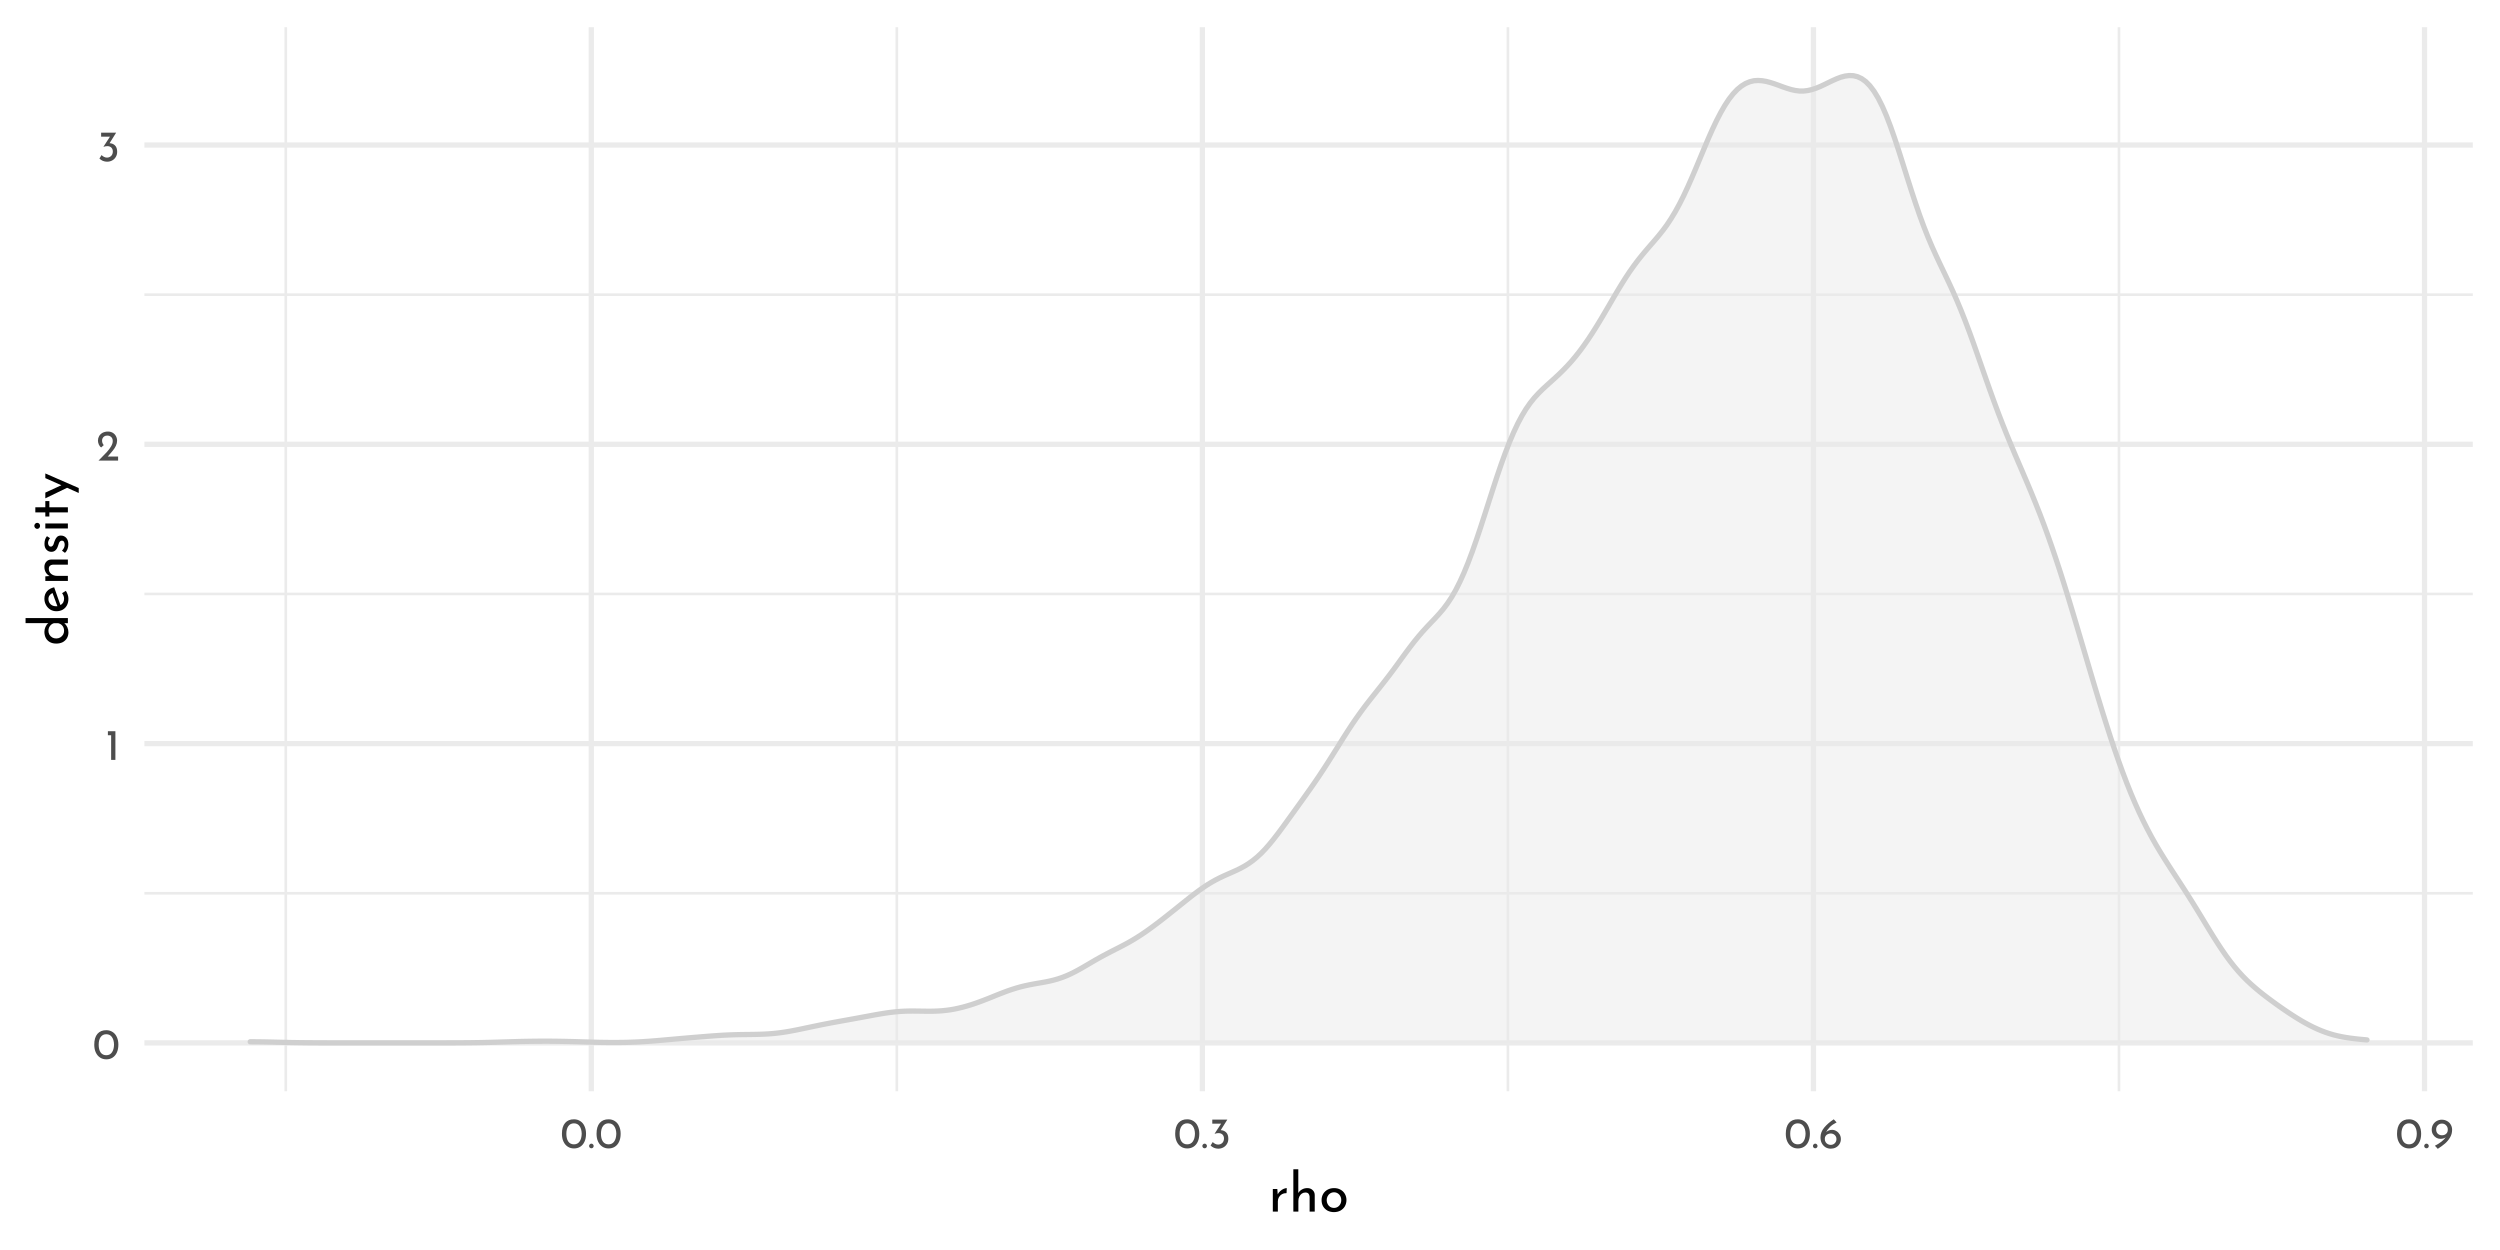 <?xml version="1.0" encoding="UTF-8"?>
<svg xmlns="http://www.w3.org/2000/svg" xmlns:xlink="http://www.w3.org/1999/xlink" width="504pt" height="252pt" viewBox="0 0 504 252" version="1.1">
<defs>
<g>
<symbol overflow="visible" id="glyph0-0">
<path style="stroke:none;" d=""/>
</symbol>
<symbol overflow="visible" id="glyph0-1">
<path style="stroke:none;" d="M 2.75 0.031 C 2.27 0.031 1.848 -0.086 1.484 -0.328 C 1.117 -0.566 0.832 -0.906 0.625 -1.344 C 0.414 -1.789 0.312 -2.316 0.312 -2.922 C 0.312 -3.879 0.523 -4.609 0.953 -5.109 C 1.391 -5.609 1.988 -5.852 2.75 -5.844 C 3.219 -5.844 3.633 -5.723 4 -5.484 C 4.375 -5.254 4.66 -4.914 4.859 -4.469 C 5.066 -4.031 5.172 -3.516 5.172 -2.922 C 5.172 -2.305 5.066 -1.773 4.859 -1.328 C 4.66 -0.891 4.375 -0.551 4 -0.312 C 3.633 -0.082 3.219 0.031 2.75 0.031 Z M 2.734 -0.797 C 3.234 -0.797 3.613 -0.988 3.875 -1.375 C 4.145 -1.758 4.285 -2.281 4.297 -2.938 C 4.285 -3.57 4.145 -4.078 3.875 -4.453 C 3.613 -4.836 3.234 -5.031 2.734 -5.031 C 2.242 -5.031 1.863 -4.836 1.594 -4.453 C 1.332 -4.078 1.203 -3.566 1.203 -2.922 C 1.203 -2.266 1.332 -1.742 1.594 -1.359 C 1.863 -0.984 2.242 -0.797 2.734 -0.797 Z M 2.734 -0.797 "/>
</symbol>
<symbol overflow="visible" id="glyph0-2">
<path style="stroke:none;" d="M 1.984 -5.781 L 1.984 0 L 1.125 0 L 1.125 -4.969 L 0.469 -4.969 L 0.469 -5.781 Z M 1.984 -5.781 "/>
</symbol>
<symbol overflow="visible" id="glyph0-3">
<path style="stroke:none;" d="M 4.422 -0.828 L 4.422 0 L 0.469 0 L 0.766 -0.297 C 1.359 -0.891 1.82 -1.367 2.156 -1.734 C 2.5 -2.109 2.781 -2.484 3 -2.859 C 3.227 -3.242 3.344 -3.602 3.344 -3.938 C 3.344 -4.301 3.234 -4.578 3.016 -4.766 C 2.805 -4.953 2.551 -5.047 2.25 -5.047 C 2.008 -5.047 1.805 -4.992 1.641 -4.891 C 1.484 -4.785 1.367 -4.656 1.297 -4.5 C 1.223 -4.352 1.188 -4.207 1.188 -4.062 C 1.188 -3.688 1.301 -3.375 1.531 -3.125 L 1.016 -2.656 C 0.816 -2.77 0.656 -2.969 0.531 -3.25 C 0.414 -3.531 0.359 -3.789 0.359 -4.031 C 0.359 -4.352 0.438 -4.656 0.594 -4.938 C 0.758 -5.219 0.992 -5.441 1.297 -5.609 C 1.609 -5.773 1.973 -5.859 2.391 -5.859 C 2.742 -5.859 3.062 -5.773 3.344 -5.609 C 3.625 -5.441 3.836 -5.219 3.984 -4.938 C 4.141 -4.656 4.219 -4.348 4.219 -4.016 C 4.219 -3.68 4.141 -3.344 3.984 -3 C 3.828 -2.664 3.629 -2.352 3.391 -2.062 C 3.16 -1.77 2.852 -1.406 2.469 -0.969 L 2.344 -0.828 Z M 4.422 -0.828 "/>
</symbol>
<symbol overflow="visible" id="glyph0-4">
<path style="stroke:none;" d="M 2.516 -3.656 C 2.961 -3.633 3.328 -3.484 3.609 -3.203 C 3.898 -2.922 4.047 -2.492 4.047 -1.922 C 4.047 -1.523 3.953 -1.176 3.766 -0.875 C 3.586 -0.57 3.344 -0.336 3.031 -0.172 C 2.719 -0.004 2.375 0.078 2 0.078 C 1.719 0.078 1.438 0.02 1.156 -0.094 C 0.875 -0.219 0.645 -0.375 0.469 -0.562 L 0.906 -1.266 C 1.02 -1.129 1.176 -1.008 1.375 -0.906 C 1.57 -0.801 1.773 -0.75 1.984 -0.75 C 2.316 -0.75 2.598 -0.859 2.828 -1.078 C 3.055 -1.305 3.172 -1.609 3.172 -1.984 C 3.172 -2.305 3.07 -2.566 2.875 -2.766 C 2.676 -2.961 2.406 -3.062 2.062 -3.062 C 1.812 -3.062 1.562 -3.016 1.312 -2.922 L 1.297 -2.969 L 2.594 -4.969 L 0.812 -4.969 L 0.812 -5.781 L 3.844 -5.781 Z M 2.516 -3.656 "/>
</symbol>
<symbol overflow="visible" id="glyph0-5">
<path style="stroke:none;" d="M 0.297 -0.469 C 0.297 -0.594 0.344 -0.703 0.438 -0.797 C 0.531 -0.891 0.641 -0.938 0.766 -0.938 C 0.879 -0.938 0.984 -0.891 1.078 -0.797 C 1.172 -0.703 1.219 -0.594 1.219 -0.469 C 1.219 -0.332 1.172 -0.219 1.078 -0.125 C 0.984 -0.039 0.879 0 0.766 0 C 0.641 0 0.531 -0.039 0.438 -0.125 C 0.344 -0.219 0.297 -0.332 0.297 -0.469 Z M 0.297 -0.469 "/>
</symbol>
<symbol overflow="visible" id="glyph0-6">
<path style="stroke:none;" d="M 2.688 -3.719 C 2.988 -3.719 3.27 -3.633 3.531 -3.469 C 3.801 -3.312 4.02 -3.094 4.188 -2.812 C 4.352 -2.531 4.438 -2.211 4.438 -1.859 C 4.438 -1.484 4.344 -1.145 4.156 -0.844 C 3.969 -0.551 3.719 -0.32 3.406 -0.156 C 3.094 0 2.758 0.078 2.406 0.078 C 2.02 0.078 1.664 -0.016 1.344 -0.203 C 1.031 -0.398 0.781 -0.672 0.594 -1.016 C 0.414 -1.359 0.328 -1.758 0.328 -2.219 C 0.328 -2.914 0.578 -3.566 1.078 -4.172 C 1.578 -4.773 2.219 -5.332 3 -5.844 L 3.578 -5.219 C 3.047 -4.957 2.602 -4.656 2.25 -4.312 C 1.906 -3.969 1.648 -3.613 1.484 -3.25 C 1.785 -3.562 2.188 -3.719 2.688 -3.719 Z M 2.375 -0.688 C 2.707 -0.688 2.984 -0.797 3.203 -1.016 C 3.43 -1.234 3.547 -1.516 3.547 -1.859 C 3.547 -2.191 3.43 -2.461 3.203 -2.672 C 2.984 -2.879 2.707 -2.984 2.375 -2.984 C 2.164 -2.984 1.969 -2.938 1.781 -2.844 C 1.602 -2.758 1.461 -2.641 1.359 -2.484 C 1.254 -2.328 1.203 -2.16 1.203 -1.984 L 1.203 -1.828 C 1.203 -1.617 1.254 -1.426 1.359 -1.25 C 1.461 -1.082 1.602 -0.945 1.781 -0.844 C 1.969 -0.738 2.164 -0.688 2.375 -0.688 Z M 2.375 -0.688 "/>
</symbol>
<symbol overflow="visible" id="glyph0-7">
<path style="stroke:none;" d="M 2.359 -5.766 C 2.742 -5.766 3.094 -5.676 3.406 -5.5 C 3.727 -5.332 3.977 -5.094 4.156 -4.781 C 4.344 -4.469 4.438 -4.117 4.438 -3.734 C 4.438 -3.16 4.297 -2.641 4.016 -2.172 C 3.742 -1.711 3.41 -1.312 3.016 -0.969 C 2.617 -0.625 2.129 -0.266 1.547 0.109 L 0.969 -0.516 C 1.477 -0.773 1.922 -1.051 2.297 -1.344 C 2.68 -1.645 2.969 -1.941 3.156 -2.234 C 2.883 -2.016 2.523 -1.906 2.078 -1.906 C 1.773 -1.906 1.488 -1.984 1.219 -2.141 C 0.957 -2.305 0.742 -2.523 0.578 -2.797 C 0.41 -3.078 0.328 -3.391 0.328 -3.734 C 0.328 -4.141 0.422 -4.492 0.609 -4.797 C 0.797 -5.109 1.047 -5.348 1.359 -5.516 C 1.672 -5.68 2.004 -5.766 2.359 -5.766 Z M 1.219 -3.797 C 1.219 -3.441 1.328 -3.156 1.547 -2.938 C 1.773 -2.727 2.055 -2.625 2.391 -2.625 C 2.734 -2.625 3.016 -2.723 3.234 -2.922 C 3.453 -3.129 3.562 -3.383 3.562 -3.688 L 3.562 -3.859 C 3.551 -4.172 3.43 -4.438 3.203 -4.656 C 2.984 -4.875 2.711 -4.984 2.391 -4.984 C 2.055 -4.984 1.773 -4.867 1.547 -4.641 C 1.328 -4.422 1.219 -4.141 1.219 -3.797 Z M 1.219 -3.797 "/>
</symbol>
<symbol overflow="visible" id="glyph1-0">
<path style="stroke:none;" d=""/>
</symbol>
<symbol overflow="visible" id="glyph1-1">
<path style="stroke:none;" d="M 1.875 -3.469 C 2 -3.719 2.164 -3.938 2.375 -4.125 C 2.594 -4.32 2.82 -4.473 3.062 -4.578 C 3.312 -4.68 3.523 -4.734 3.703 -4.734 L 3.656 -3.719 C 3.332 -3.727 3.035 -3.66 2.766 -3.516 C 2.492 -3.367 2.281 -3.164 2.125 -2.906 C 1.977 -2.645 1.906 -2.367 1.906 -2.078 L 1.906 0 L 0.891 0 L 0.891 -4.547 L 1.797 -4.547 Z M 1.875 -3.469 "/>
</symbol>
<symbol overflow="visible" id="glyph1-2">
<path style="stroke:none;" d="M 3.719 -4.734 C 4.145 -4.734 4.492 -4.602 4.766 -4.344 C 5.047 -4.094 5.191 -3.766 5.203 -3.359 L 5.203 0 L 4.172 0 L 4.172 -3.016 C 4.148 -3.273 4.07 -3.477 3.938 -3.625 C 3.801 -3.77 3.594 -3.844 3.312 -3.844 C 3.051 -3.844 2.812 -3.77 2.594 -3.625 C 2.383 -3.477 2.219 -3.273 2.094 -3.016 C 1.969 -2.754 1.906 -2.461 1.906 -2.141 L 1.906 0 L 0.891 0 L 0.891 -8.531 L 1.891 -8.531 L 1.891 -3.734 C 2.055 -4.035 2.301 -4.273 2.625 -4.453 C 2.945 -4.641 3.312 -4.734 3.719 -4.734 Z M 3.719 -4.734 "/>
</symbol>
<symbol overflow="visible" id="glyph1-3">
<path style="stroke:none;" d="M 0.5 -2.328 C 0.5 -2.766 0.602 -3.172 0.812 -3.547 C 1.031 -3.922 1.332 -4.211 1.719 -4.422 C 2.102 -4.629 2.539 -4.734 3.031 -4.734 C 3.508 -4.734 3.938 -4.629 4.312 -4.422 C 4.695 -4.211 4.992 -3.922 5.203 -3.547 C 5.41 -3.18 5.516 -2.773 5.516 -2.328 C 5.516 -1.867 5.41 -1.453 5.203 -1.078 C 4.992 -0.711 4.695 -0.422 4.312 -0.203 C 3.926 0.004 3.488 0.109 3 0.109 C 2.52 0.109 2.086 0.008 1.703 -0.188 C 1.328 -0.395 1.031 -0.68 0.812 -1.047 C 0.602 -1.41 0.5 -1.836 0.5 -2.328 Z M 1.531 -2.312 C 1.531 -2.02 1.594 -1.754 1.719 -1.516 C 1.844 -1.273 2.016 -1.082 2.234 -0.938 C 2.461 -0.801 2.711 -0.734 2.984 -0.734 C 3.41 -0.734 3.766 -0.883 4.047 -1.188 C 4.328 -1.488 4.469 -1.863 4.469 -2.312 C 4.469 -2.758 4.328 -3.133 4.047 -3.438 C 3.766 -3.738 3.41 -3.891 2.984 -3.891 C 2.711 -3.891 2.461 -3.816 2.234 -3.672 C 2.016 -3.535 1.844 -3.344 1.719 -3.094 C 1.594 -2.852 1.531 -2.594 1.531 -2.312 Z M 1.531 -2.312 "/>
</symbol>
<symbol overflow="visible" id="glyph2-0">
<path style="stroke:none;" d=""/>
</symbol>
<symbol overflow="visible" id="glyph2-1">
<path style="stroke:none;" d="M -8.531 -5.641 L 0 -5.641 L 0 -4.609 L -0.719 -4.609 C -0.457 -4.391 -0.254 -4.117 -0.109 -3.797 C 0.035 -3.484 0.109 -3.133 0.109 -2.75 C 0.109 -2.32 0.008 -1.938 -0.188 -1.594 C -0.395 -1.25 -0.68 -0.977 -1.047 -0.781 C -1.422 -0.594 -1.852 -0.5 -2.344 -0.5 C -2.832 -0.5 -3.258 -0.598 -3.625 -0.797 C -3.988 -1.004 -4.266 -1.285 -4.453 -1.641 C -4.641 -2.004 -4.734 -2.414 -4.734 -2.875 C -4.734 -3.219 -4.66 -3.547 -4.516 -3.859 C -4.379 -4.18 -4.188 -4.438 -3.938 -4.625 L -8.531 -4.625 Z M -0.766 -3.062 C -0.766 -3.457 -0.867 -3.789 -1.078 -4.062 C -1.297 -4.344 -1.586 -4.523 -1.953 -4.609 L -2.812 -4.609 C -3.133 -4.523 -3.398 -4.336 -3.609 -4.047 C -3.816 -3.766 -3.922 -3.438 -3.922 -3.062 C -3.922 -2.789 -3.852 -2.535 -3.719 -2.297 C -3.582 -2.066 -3.395 -1.879 -3.156 -1.734 C -2.926 -1.598 -2.66 -1.531 -2.359 -1.531 C -2.055 -1.531 -1.785 -1.598 -1.547 -1.734 C -1.305 -1.879 -1.113 -2.066 -0.969 -2.297 C -0.832 -2.535 -0.766 -2.789 -0.766 -3.062 Z M -0.766 -3.062 "/>
</symbol>
<symbol overflow="visible" id="glyph2-2">
<path style="stroke:none;" d="M -0.766 -3.031 C -0.766 -3.406 -0.898 -3.773 -1.172 -4.141 L -0.406 -4.609 C -0.25 -4.367 -0.125 -4.109 -0.031 -3.828 C 0.062 -3.547 0.109 -3.27 0.109 -3 C 0.109 -2.5 0.004 -2.055 -0.203 -1.672 C -0.41 -1.297 -0.695 -1.004 -1.062 -0.797 C -1.426 -0.598 -1.844 -0.5 -2.312 -0.5 C -2.758 -0.5 -3.164 -0.609 -3.531 -0.828 C -3.906 -1.055 -4.195 -1.363 -4.406 -1.75 C -4.625 -2.133 -4.734 -2.562 -4.734 -3.031 C -4.734 -3.625 -4.562 -4.117 -4.219 -4.516 C -3.875 -4.91 -3.391 -5.18 -2.766 -5.328 L -1.5 -1.734 C -1.27 -1.859 -1.086 -2.031 -0.953 -2.25 C -0.828 -2.477 -0.766 -2.738 -0.766 -3.031 Z M -3.922 -2.953 C -3.922 -2.535 -3.773 -2.188 -3.484 -1.906 C -3.191 -1.633 -2.816 -1.5 -2.359 -1.5 C -2.254 -1.5 -2.172 -1.504 -2.109 -1.516 L -3.094 -4.172 C -3.344 -4.055 -3.539 -3.898 -3.688 -3.703 C -3.844 -3.504 -3.922 -3.254 -3.922 -2.953 Z M -3.922 -2.953 "/>
</symbol>
<symbol overflow="visible" id="glyph2-3">
<path style="stroke:none;" d="M -4.734 -3.719 C -4.734 -4.145 -4.602 -4.492 -4.344 -4.766 C -4.094 -5.047 -3.766 -5.191 -3.359 -5.203 L 0 -5.203 L 0 -4.172 L -3.016 -4.172 C -3.273 -4.148 -3.477 -4.07 -3.625 -3.938 C -3.77 -3.801 -3.844 -3.594 -3.844 -3.312 C -3.844 -2.906 -3.68 -2.566 -3.359 -2.297 C -3.035 -2.035 -2.629 -1.906 -2.141 -1.906 L 0 -1.906 L 0 -0.891 L -4.547 -0.891 L -4.547 -1.812 L -3.672 -1.875 C -4.004 -2.039 -4.266 -2.285 -4.453 -2.609 C -4.641 -2.93 -4.734 -3.301 -4.734 -3.719 Z M -4.734 -3.719 "/>
</symbol>
<symbol overflow="visible" id="glyph2-4">
<path style="stroke:none;" d="M 0.094 -2.172 C 0.094 -1.836 0.035 -1.52 -0.078 -1.219 C -0.191 -0.914 -0.363 -0.664 -0.594 -0.469 L -1.188 -0.906 C -1.008 -1.094 -0.875 -1.285 -0.781 -1.484 C -0.688 -1.691 -0.641 -1.895 -0.641 -2.094 C -0.641 -2.332 -0.688 -2.531 -0.781 -2.688 C -0.875 -2.844 -1.02 -2.922 -1.219 -2.922 C -1.375 -2.922 -1.5 -2.867 -1.594 -2.766 C -1.688 -2.672 -1.754 -2.562 -1.797 -2.438 C -1.848 -2.32 -1.914 -2.125 -2 -1.844 C -2.25 -1.062 -2.691 -0.672 -3.328 -0.672 C -3.711 -0.672 -4.039 -0.812 -4.312 -1.094 C -4.582 -1.375 -4.719 -1.77 -4.719 -2.281 C -4.719 -2.602 -4.676 -2.891 -4.594 -3.141 C -4.52 -3.391 -4.395 -3.617 -4.219 -3.828 L -3.594 -3.422 C -3.707 -3.305 -3.801 -3.156 -3.875 -2.969 C -3.957 -2.789 -4 -2.625 -4 -2.469 C -4 -2.258 -3.945 -2.082 -3.844 -1.938 C -3.75 -1.789 -3.617 -1.719 -3.453 -1.719 C -3.316 -1.719 -3.203 -1.766 -3.109 -1.859 C -3.016 -1.953 -2.945 -2.051 -2.906 -2.156 C -2.863 -2.258 -2.797 -2.461 -2.703 -2.766 C -2.578 -3.141 -2.414 -3.43 -2.219 -3.641 C -2.02 -3.848 -1.754 -3.953 -1.422 -3.953 C -0.984 -3.953 -0.617 -3.797 -0.328 -3.484 C -0.047 -3.18 0.094 -2.742 0.094 -2.172 Z M 0.094 -2.172 "/>
</symbol>
<symbol overflow="visible" id="glyph2-5">
<path style="stroke:none;" d="M -4.547 -1.906 L 0 -1.906 L 0 -0.891 L -4.547 -0.891 Z M -6.188 -0.812 C -6.344 -0.812 -6.477 -0.875 -6.594 -1 C -6.707 -1.125 -6.766 -1.266 -6.766 -1.422 C -6.766 -1.586 -6.707 -1.727 -6.594 -1.844 C -6.477 -1.969 -6.344 -2.031 -6.188 -2.031 C -6.02 -2.031 -5.879 -1.969 -5.766 -1.844 C -5.66 -1.727 -5.609 -1.586 -5.609 -1.422 C -5.609 -1.266 -5.66 -1.125 -5.766 -1 C -5.879 -0.875 -6.02 -0.812 -6.188 -0.812 Z M -6.188 -0.812 "/>
</symbol>
<symbol overflow="visible" id="glyph2-6">
<path style="stroke:none;" d="M -6.562 -2.359 L -4.547 -2.359 L -4.547 -3.609 L -3.734 -3.609 L -3.734 -2.359 L 0 -2.359 L 0 -1.328 L -3.734 -1.328 L -3.734 -0.5 L -4.547 -0.5 L -4.547 -1.328 L -6.562 -1.328 Z M -6.562 -2.359 "/>
</symbol>
<symbol overflow="visible" id="glyph2-7">
<path style="stroke:none;" d="M -4.547 -5.219 L 2.188 -2.281 L 2.188 -1.281 L -0.156 -2.328 L -4.547 -0.203 L -4.547 -1.359 L -1.312 -2.844 L -4.547 -4.281 Z M -4.547 -5.219 "/>
</symbol>
</g>
<clipPath id="clip1">
  <path d="M 29.113 179 L 498.52 179 L 498.52 181 L 29.113 181 Z M 29.113 179 "/>
</clipPath>
<clipPath id="clip2">
  <path d="M 29.113 119 L 498.52 119 L 498.52 121 L 29.113 121 Z M 29.113 119 "/>
</clipPath>
<clipPath id="clip3">
  <path d="M 29.113 59 L 498.52 59 L 498.52 60 L 29.113 60 Z M 29.113 59 "/>
</clipPath>
<clipPath id="clip4">
  <path d="M 57 5.48 L 58 5.48 L 58 220 L 57 220 Z M 57 5.48 "/>
</clipPath>
<clipPath id="clip5">
  <path d="M 180 5.48 L 182 5.48 L 182 220 L 180 220 Z M 180 5.48 "/>
</clipPath>
<clipPath id="clip6">
  <path d="M 303 5.48 L 305 5.48 L 305 220 L 303 220 Z M 303 5.48 "/>
</clipPath>
<clipPath id="clip7">
  <path d="M 426 5.48 L 428 5.48 L 428 220 L 426 220 Z M 426 5.48 "/>
</clipPath>
<clipPath id="clip8">
  <path d="M 29.113 209 L 498.52 209 L 498.52 211 L 29.113 211 Z M 29.113 209 "/>
</clipPath>
<clipPath id="clip9">
  <path d="M 29.113 149 L 498.52 149 L 498.52 151 L 29.113 151 Z M 29.113 149 "/>
</clipPath>
<clipPath id="clip10">
  <path d="M 29.113 89 L 498.52 89 L 498.52 91 L 29.113 91 Z M 29.113 89 "/>
</clipPath>
<clipPath id="clip11">
  <path d="M 29.113 28 L 498.52 28 L 498.52 30 L 29.113 30 Z M 29.113 28 "/>
</clipPath>
<clipPath id="clip12">
  <path d="M 118 5.48 L 120 5.48 L 120 220 L 118 220 Z M 118 5.48 "/>
</clipPath>
<clipPath id="clip13">
  <path d="M 241 5.48 L 243 5.48 L 243 220 L 241 220 Z M 241 5.48 "/>
</clipPath>
<clipPath id="clip14">
  <path d="M 365 5.48 L 367 5.48 L 367 220 L 365 220 Z M 365 5.48 "/>
</clipPath>
<clipPath id="clip15">
  <path d="M 488 5.48 L 490 5.48 L 490 220 L 488 220 Z M 488 5.48 "/>
</clipPath>
</defs>
<g id="surface588">
<rect x="0" y="0" width="504" height="252" style="fill:rgb(100%,100%,100%);fill-opacity:1;stroke:none;"/>
<g clip-path="url(#clip1)" clip-rule="nonzero">
<path style="fill:none;stroke-width:0.533;stroke-linecap:butt;stroke-linejoin:round;stroke:rgb(92.157%,92.157%,92.157%);stroke-opacity:1;stroke-miterlimit:10;" d="M 29.113 180.082 L 498.52 180.082 "/>
</g>
<g clip-path="url(#clip2)" clip-rule="nonzero">
<path style="fill:none;stroke-width:0.533;stroke-linecap:butt;stroke-linejoin:round;stroke:rgb(92.157%,92.157%,92.157%);stroke-opacity:1;stroke-miterlimit:10;" d="M 29.113 119.746 L 498.52 119.746 "/>
</g>
<g clip-path="url(#clip3)" clip-rule="nonzero">
<path style="fill:none;stroke-width:0.533;stroke-linecap:butt;stroke-linejoin:round;stroke:rgb(92.157%,92.157%,92.157%);stroke-opacity:1;stroke-miterlimit:10;" d="M 29.113 59.406 L 498.52 59.406 "/>
</g>
<g clip-path="url(#clip4)" clip-rule="nonzero">
<path style="fill:none;stroke-width:0.533;stroke-linecap:butt;stroke-linejoin:round;stroke:rgb(92.157%,92.157%,92.157%);stroke-opacity:1;stroke-miterlimit:10;" d="M 57.609 220 L 57.609 5.48 "/>
</g>
<g clip-path="url(#clip5)" clip-rule="nonzero">
<path style="fill:none;stroke-width:0.533;stroke-linecap:butt;stroke-linejoin:round;stroke:rgb(92.157%,92.157%,92.157%);stroke-opacity:1;stroke-miterlimit:10;" d="M 180.801 220 L 180.801 5.48 "/>
</g>
<g clip-path="url(#clip6)" clip-rule="nonzero">
<path style="fill:none;stroke-width:0.533;stroke-linecap:butt;stroke-linejoin:round;stroke:rgb(92.157%,92.157%,92.157%);stroke-opacity:1;stroke-miterlimit:10;" d="M 303.996 220 L 303.996 5.48 "/>
</g>
<g clip-path="url(#clip7)" clip-rule="nonzero">
<path style="fill:none;stroke-width:0.533;stroke-linecap:butt;stroke-linejoin:round;stroke:rgb(92.157%,92.157%,92.157%);stroke-opacity:1;stroke-miterlimit:10;" d="M 427.188 220 L 427.188 5.48 "/>
</g>
<g clip-path="url(#clip8)" clip-rule="nonzero">
<path style="fill:none;stroke-width:1.067;stroke-linecap:butt;stroke-linejoin:round;stroke:rgb(92.157%,92.157%,92.157%);stroke-opacity:1;stroke-miterlimit:10;" d="M 29.113 210.25 L 498.52 210.25 "/>
</g>
<g clip-path="url(#clip9)" clip-rule="nonzero">
<path style="fill:none;stroke-width:1.067;stroke-linecap:butt;stroke-linejoin:round;stroke:rgb(92.157%,92.157%,92.157%);stroke-opacity:1;stroke-miterlimit:10;" d="M 29.113 149.914 L 498.52 149.914 "/>
</g>
<g clip-path="url(#clip10)" clip-rule="nonzero">
<path style="fill:none;stroke-width:1.067;stroke-linecap:butt;stroke-linejoin:round;stroke:rgb(92.157%,92.157%,92.157%);stroke-opacity:1;stroke-miterlimit:10;" d="M 29.113 89.574 L 498.52 89.574 "/>
</g>
<g clip-path="url(#clip11)" clip-rule="nonzero">
<path style="fill:none;stroke-width:1.067;stroke-linecap:butt;stroke-linejoin:round;stroke:rgb(92.157%,92.157%,92.157%);stroke-opacity:1;stroke-miterlimit:10;" d="M 29.113 29.238 L 498.52 29.238 "/>
</g>
<g clip-path="url(#clip12)" clip-rule="nonzero">
<path style="fill:none;stroke-width:1.067;stroke-linecap:butt;stroke-linejoin:round;stroke:rgb(92.157%,92.157%,92.157%);stroke-opacity:1;stroke-miterlimit:10;" d="M 119.207 220 L 119.207 5.48 "/>
</g>
<g clip-path="url(#clip13)" clip-rule="nonzero">
<path style="fill:none;stroke-width:1.067;stroke-linecap:butt;stroke-linejoin:round;stroke:rgb(92.157%,92.157%,92.157%);stroke-opacity:1;stroke-miterlimit:10;" d="M 242.398 220 L 242.398 5.48 "/>
</g>
<g clip-path="url(#clip14)" clip-rule="nonzero">
<path style="fill:none;stroke-width:1.067;stroke-linecap:butt;stroke-linejoin:round;stroke:rgb(92.157%,92.157%,92.157%);stroke-opacity:1;stroke-miterlimit:10;" d="M 365.59 220 L 365.59 5.48 "/>
</g>
<g clip-path="url(#clip15)" clip-rule="nonzero">
<path style="fill:none;stroke-width:1.067;stroke-linecap:butt;stroke-linejoin:round;stroke:rgb(92.157%,92.157%,92.157%);stroke-opacity:1;stroke-miterlimit:10;" d="M 488.785 220 L 488.785 5.48 "/>
</g>
<path style=" stroke:none;fill-rule:nonzero;fill:rgb(91.373%,91.373%,91.373%);fill-opacity:0.502;" d="M 50.449 210.023 L 51.285 210.027 L 52.121 210.035 L 52.957 210.047 L 53.789 210.062 L 57.133 210.141 L 57.965 210.16 L 58.801 210.18 L 59.637 210.191 L 60.473 210.207 L 61.309 210.215 L 62.141 210.227 L 62.977 210.23 L 63.812 210.238 L 64.648 210.242 L 65.48 210.242 L 66.316 210.246 L 68.824 210.246 L 69.656 210.25 L 87.195 210.25 L 88.031 210.246 L 89.699 210.246 L 90.535 210.242 L 91.371 210.242 L 92.207 210.238 L 93.039 210.234 L 94.711 210.219 L 95.547 210.207 L 96.379 210.195 L 97.215 210.18 L 98.887 210.141 L 99.723 210.117 L 100.555 210.094 L 101.391 210.066 L 102.227 210.043 L 103.062 210.016 L 103.898 209.992 L 104.73 209.969 L 105.566 209.949 L 106.402 209.934 L 107.238 209.922 L 108.07 209.91 L 109.742 209.902 L 110.578 209.902 L 111.414 209.91 L 112.246 209.918 L 113.918 209.949 L 115.59 209.988 L 116.422 210.012 L 117.258 210.039 L 118.93 210.086 L 119.762 210.109 L 120.598 210.133 L 121.434 210.148 L 122.27 210.16 L 123.105 210.168 L 123.938 210.168 L 124.773 210.164 L 125.609 210.156 L 126.445 210.137 L 127.277 210.109 L 128.113 210.078 L 128.949 210.039 L 129.785 209.988 L 130.621 209.934 L 131.453 209.871 L 132.289 209.805 L 133.125 209.734 L 134.797 209.586 L 135.629 209.512 L 137.301 209.363 L 138.137 209.293 L 138.969 209.219 L 139.805 209.148 L 140.641 209.082 L 141.477 209.012 L 142.312 208.945 L 143.145 208.879 L 143.98 208.816 L 145.652 208.707 L 146.488 208.664 L 147.32 208.629 L 148.156 208.602 L 148.992 208.582 L 149.828 208.566 L 150.66 208.559 L 152.332 208.535 L 153.168 208.512 L 154.004 208.48 L 154.836 208.438 L 155.672 208.375 L 156.508 208.293 L 157.344 208.191 L 158.18 208.07 L 159.012 207.934 L 159.848 207.781 L 160.684 207.617 L 161.52 207.445 L 162.352 207.27 L 164.023 206.918 L 165.695 206.574 L 166.527 206.41 L 167.363 206.25 L 168.199 206.094 L 169.035 205.941 L 169.867 205.789 L 170.703 205.641 L 173.211 205.184 L 174.043 205.027 L 174.879 204.875 L 175.715 204.719 L 176.551 204.566 L 177.387 204.422 L 178.219 204.285 L 179.055 204.16 L 179.891 204.055 L 180.727 203.965 L 181.559 203.898 L 182.395 203.855 L 183.23 203.832 L 184.066 203.828 L 184.902 203.836 L 185.734 203.848 L 186.57 203.859 L 187.406 203.867 L 188.242 203.855 L 189.078 203.824 L 189.91 203.77 L 190.746 203.684 L 191.582 203.574 L 192.418 203.426 L 193.25 203.25 L 194.086 203.047 L 194.922 202.816 L 195.758 202.562 L 196.594 202.285 L 197.426 201.988 L 198.262 201.676 L 199.098 201.352 L 199.934 201.02 L 200.766 200.68 L 201.602 200.348 L 202.438 200.027 L 203.273 199.719 L 204.109 199.434 L 204.941 199.176 L 205.777 198.941 L 206.613 198.738 L 207.449 198.559 L 208.285 198.395 L 209.117 198.246 L 209.953 198.105 L 210.789 197.953 L 211.625 197.781 L 212.457 197.578 L 213.293 197.34 L 214.129 197.059 L 214.965 196.73 L 215.801 196.359 L 216.633 195.945 L 217.469 195.5 L 218.305 195.027 L 219.141 194.539 L 219.977 194.047 L 220.809 193.562 L 221.645 193.09 L 222.48 192.633 L 223.316 192.191 L 224.148 191.758 L 225.82 190.906 L 226.656 190.469 L 227.492 190.016 L 228.324 189.535 L 229.16 189.027 L 229.996 188.492 L 230.832 187.93 L 231.668 187.34 L 232.5 186.73 L 233.336 186.105 L 234.172 185.465 L 235.008 184.812 L 235.84 184.152 L 236.676 183.488 L 238.348 182.145 L 239.184 181.477 L 240.016 180.816 L 240.852 180.172 L 241.688 179.551 L 242.523 178.957 L 243.355 178.402 L 244.191 177.891 L 245.027 177.418 L 245.863 176.988 L 246.699 176.594 L 247.531 176.223 L 248.367 175.855 L 249.203 175.48 L 250.039 175.074 L 250.875 174.621 L 251.707 174.105 L 252.543 173.512 L 253.379 172.832 L 254.215 172.062 L 255.047 171.199 L 255.883 170.246 L 256.719 169.227 L 257.555 168.148 L 258.391 167.031 L 259.223 165.891 L 260.059 164.734 L 261.73 162.414 L 262.566 161.25 L 263.398 160.082 L 264.234 158.902 L 265.07 157.699 L 265.906 156.473 L 266.738 155.211 L 267.574 153.922 L 268.41 152.605 L 269.246 151.273 L 270.082 149.938 L 270.914 148.605 L 271.75 147.301 L 272.586 146.027 L 273.422 144.805 L 274.258 143.633 L 275.09 142.504 L 275.926 141.418 L 276.762 140.355 L 277.598 139.305 L 278.43 138.258 L 279.266 137.191 L 280.102 136.102 L 280.938 134.988 L 281.773 133.848 L 282.605 132.695 L 283.441 131.551 L 284.277 130.43 L 285.113 129.352 L 285.945 128.328 L 286.781 127.359 L 287.617 126.441 L 288.453 125.555 L 289.289 124.68 L 290.121 123.77 L 290.957 122.789 L 291.793 121.684 L 292.629 120.422 L 293.465 118.977 L 294.297 117.332 L 295.133 115.484 L 295.969 113.441 L 296.805 111.219 L 297.637 108.844 L 298.473 106.352 L 299.309 103.777 L 300.145 101.164 L 300.98 98.566 L 301.812 96.023 L 302.648 93.578 L 303.484 91.266 L 304.32 89.117 L 305.156 87.148 L 305.988 85.379 L 306.824 83.809 L 307.66 82.43 L 308.496 81.234 L 309.328 80.199 L 310.164 79.289 L 311 78.461 L 311.836 77.688 L 312.672 76.938 L 313.504 76.184 L 314.34 75.406 L 315.176 74.586 L 316.012 73.719 L 316.848 72.793 L 317.68 71.801 L 318.516 70.734 L 319.352 69.598 L 320.188 68.398 L 321.02 67.133 L 321.855 65.809 L 322.691 64.438 L 323.527 63.027 L 324.363 61.598 L 325.195 60.164 L 326.031 58.746 L 326.867 57.363 L 327.703 56.035 L 328.535 54.777 L 329.371 53.594 L 330.207 52.48 L 331.043 51.434 L 331.879 50.438 L 332.711 49.469 L 333.547 48.508 L 334.383 47.52 L 335.219 46.473 L 336.055 45.34 L 336.887 44.082 L 337.723 42.699 L 338.559 41.176 L 339.395 39.52 L 340.227 37.742 L 341.062 35.859 L 341.898 33.898 L 342.734 31.898 L 343.57 29.895 L 344.402 27.926 L 345.238 26.043 L 346.074 24.285 L 346.91 22.672 L 347.746 21.227 L 348.578 19.969 L 349.414 18.902 L 350.25 18.027 L 351.086 17.34 L 351.918 16.828 L 352.754 16.48 L 353.59 16.277 L 354.426 16.223 L 355.262 16.277 L 356.094 16.422 L 356.93 16.641 L 357.766 16.91 L 358.602 17.211 L 359.434 17.52 L 360.27 17.809 L 361.105 18.059 L 361.941 18.246 L 362.777 18.352 L 363.609 18.352 L 364.445 18.254 L 365.281 18.059 L 366.117 17.781 L 366.953 17.441 L 367.785 17.051 L 368.621 16.645 L 369.457 16.242 L 370.293 15.871 L 371.125 15.559 L 371.961 15.336 L 372.797 15.23 L 373.633 15.262 L 374.469 15.461 L 375.301 15.848 L 376.137 16.449 L 376.973 17.297 L 377.809 18.402 L 378.645 19.781 L 379.477 21.438 L 380.312 23.363 L 381.148 25.551 L 381.984 27.945 L 382.816 30.488 L 383.652 33.121 L 384.488 35.777 L 385.324 38.402 L 386.16 40.941 L 386.992 43.363 L 387.828 45.637 L 388.664 47.758 L 389.5 49.734 L 390.336 51.582 L 391.168 53.355 L 392.004 55.098 L 392.84 56.859 L 393.676 58.672 L 394.508 60.57 L 395.344 62.57 L 396.18 64.68 L 397.016 66.895 L 397.852 69.199 L 398.684 71.566 L 399.52 73.965 L 400.355 76.359 L 401.191 78.719 L 402.023 81.027 L 402.859 83.27 L 403.695 85.434 L 404.531 87.531 L 405.367 89.562 L 406.199 91.547 L 407.035 93.5 L 407.871 95.441 L 408.707 97.402 L 409.543 99.398 L 410.375 101.445 L 411.211 103.562 L 412.047 105.762 L 412.883 108.047 L 413.715 110.422 L 414.551 112.891 L 415.387 115.441 L 416.223 118.078 L 417.059 120.785 L 417.891 123.547 L 418.727 126.348 L 419.562 129.172 L 420.398 132.004 L 421.234 134.832 L 422.066 137.641 L 422.902 140.414 L 423.738 143.141 L 424.574 145.812 L 425.406 148.41 L 426.242 150.918 L 427.078 153.328 L 427.914 155.633 L 428.75 157.832 L 429.582 159.918 L 430.418 161.895 L 431.254 163.758 L 432.09 165.516 L 432.926 167.172 L 433.758 168.738 L 434.594 170.223 L 435.43 171.633 L 436.266 172.988 L 437.098 174.305 L 437.934 175.598 L 439.605 178.16 L 440.441 179.453 L 441.273 180.762 L 442.109 182.094 L 442.945 183.449 L 443.781 184.82 L 444.613 186.199 L 445.449 187.57 L 446.285 188.922 L 447.121 190.234 L 447.957 191.5 L 448.789 192.703 L 449.625 193.836 L 450.461 194.895 L 451.297 195.879 L 452.133 196.789 L 452.965 197.633 L 453.801 198.414 L 454.637 199.148 L 455.473 199.848 L 456.305 200.512 L 457.141 201.152 L 457.977 201.773 L 458.812 202.383 L 459.648 202.977 L 460.48 203.555 L 461.316 204.121 L 462.152 204.672 L 462.988 205.199 L 463.824 205.707 L 464.656 206.188 L 465.492 206.641 L 466.328 207.062 L 467.164 207.449 L 467.996 207.801 L 468.832 208.117 L 469.668 208.395 L 470.504 208.641 L 471.34 208.844 L 472.172 209.02 L 473.008 209.168 L 473.844 209.293 L 474.68 209.398 L 475.516 209.492 L 476.348 209.57 L 477.184 209.645 L 477.184 210.25 L 50.449 210.25 Z M 50.449 210.023 "/>
<path style="fill:none;stroke-width:1.067;stroke-linecap:round;stroke-linejoin:round;stroke:rgb(81.176%,81.176%,81.176%);stroke-opacity:1;stroke-miterlimit:10;" d="M 50.449 210.023 L 51.285 210.027 L 52.121 210.035 L 52.957 210.047 L 53.789 210.062 L 57.133 210.141 L 57.965 210.16 L 58.801 210.18 L 59.637 210.191 L 60.473 210.207 L 61.309 210.215 L 62.141 210.227 L 62.977 210.23 L 63.812 210.238 L 64.648 210.242 L 65.48 210.242 L 66.316 210.246 L 68.824 210.246 L 69.656 210.25 L 87.195 210.25 L 88.031 210.246 L 89.699 210.246 L 90.535 210.242 L 91.371 210.242 L 92.207 210.238 L 93.039 210.234 L 94.711 210.219 L 95.547 210.207 L 96.379 210.195 L 97.215 210.18 L 98.887 210.141 L 99.723 210.117 L 100.555 210.094 L 101.391 210.066 L 102.227 210.043 L 103.062 210.016 L 103.898 209.992 L 104.73 209.969 L 105.566 209.949 L 106.402 209.934 L 107.238 209.922 L 108.07 209.91 L 109.742 209.902 L 110.578 209.902 L 111.414 209.91 L 112.246 209.918 L 113.918 209.949 L 115.59 209.988 L 116.422 210.012 L 117.258 210.039 L 118.93 210.086 L 119.762 210.109 L 120.598 210.133 L 121.434 210.148 L 122.27 210.16 L 123.105 210.168 L 123.938 210.168 L 124.773 210.164 L 125.609 210.156 L 126.445 210.137 L 127.277 210.109 L 128.113 210.078 L 128.949 210.039 L 129.785 209.988 L 130.621 209.934 L 131.453 209.871 L 132.289 209.805 L 133.125 209.734 L 134.797 209.586 L 135.629 209.512 L 137.301 209.363 L 138.137 209.293 L 138.969 209.219 L 139.805 209.148 L 140.641 209.082 L 141.477 209.012 L 142.312 208.945 L 143.145 208.879 L 143.98 208.816 L 145.652 208.707 L 146.488 208.664 L 147.32 208.629 L 148.156 208.602 L 148.992 208.582 L 149.828 208.566 L 150.66 208.559 L 152.332 208.535 L 153.168 208.512 L 154.004 208.48 L 154.836 208.438 L 155.672 208.375 L 156.508 208.293 L 157.344 208.191 L 158.18 208.07 L 159.012 207.934 L 159.848 207.781 L 160.684 207.617 L 161.52 207.445 L 162.352 207.27 L 164.023 206.918 L 165.695 206.574 L 166.527 206.41 L 167.363 206.25 L 168.199 206.094 L 169.035 205.941 L 169.867 205.789 L 170.703 205.641 L 173.211 205.184 L 174.043 205.027 L 174.879 204.875 L 175.715 204.719 L 176.551 204.566 L 177.387 204.422 L 178.219 204.285 L 179.055 204.16 L 179.891 204.055 L 180.727 203.965 L 181.559 203.898 L 182.395 203.855 L 183.23 203.832 L 184.066 203.828 L 184.902 203.836 L 185.734 203.848 L 186.57 203.859 L 187.406 203.867 L 188.242 203.855 L 189.078 203.824 L 189.91 203.77 L 190.746 203.684 L 191.582 203.574 L 192.418 203.426 L 193.25 203.25 L 194.086 203.047 L 194.922 202.816 L 195.758 202.562 L 196.594 202.285 L 197.426 201.988 L 198.262 201.676 L 199.098 201.352 L 199.934 201.02 L 200.766 200.68 L 201.602 200.348 L 202.438 200.027 L 203.273 199.719 L 204.109 199.434 L 204.941 199.176 L 205.777 198.941 L 206.613 198.738 L 207.449 198.559 L 208.285 198.395 L 209.117 198.246 L 209.953 198.105 L 210.789 197.953 L 211.625 197.781 L 212.457 197.578 L 213.293 197.34 L 214.129 197.059 L 214.965 196.73 L 215.801 196.359 L 216.633 195.945 L 217.469 195.5 L 218.305 195.027 L 219.141 194.539 L 219.977 194.047 L 220.809 193.562 L 221.645 193.09 L 222.48 192.633 L 223.316 192.191 L 224.148 191.758 L 225.82 190.906 L 226.656 190.469 L 227.492 190.016 L 228.324 189.535 L 229.16 189.027 L 229.996 188.492 L 230.832 187.93 L 231.668 187.34 L 232.5 186.73 L 233.336 186.105 L 234.172 185.465 L 235.008 184.812 L 235.84 184.152 L 236.676 183.488 L 238.348 182.145 L 239.184 181.477 L 240.016 180.816 L 240.852 180.172 L 241.688 179.551 L 242.523 178.957 L 243.355 178.402 L 244.191 177.891 L 245.027 177.418 L 245.863 176.988 L 246.699 176.594 L 247.531 176.223 L 248.367 175.855 L 249.203 175.48 L 250.039 175.074 L 250.875 174.621 L 251.707 174.105 L 252.543 173.512 L 253.379 172.832 L 254.215 172.062 L 255.047 171.199 L 255.883 170.246 L 256.719 169.227 L 257.555 168.148 L 258.391 167.031 L 259.223 165.891 L 260.059 164.734 L 261.73 162.414 L 262.566 161.25 L 263.398 160.082 L 264.234 158.902 L 265.07 157.699 L 265.906 156.473 L 266.738 155.211 L 267.574 153.922 L 268.41 152.605 L 269.246 151.273 L 270.082 149.938 L 270.914 148.605 L 271.75 147.301 L 272.586 146.027 L 273.422 144.805 L 274.258 143.633 L 275.09 142.504 L 275.926 141.418 L 276.762 140.355 L 277.598 139.305 L 278.43 138.258 L 279.266 137.191 L 280.102 136.102 L 280.938 134.988 L 281.773 133.848 L 282.605 132.695 L 283.441 131.551 L 284.277 130.43 L 285.113 129.352 L 285.945 128.328 L 286.781 127.359 L 287.617 126.441 L 288.453 125.555 L 289.289 124.68 L 290.121 123.77 L 290.957 122.789 L 291.793 121.684 L 292.629 120.422 L 293.465 118.977 L 294.297 117.332 L 295.133 115.484 L 295.969 113.441 L 296.805 111.219 L 297.637 108.844 L 298.473 106.352 L 299.309 103.777 L 300.145 101.164 L 300.98 98.566 L 301.812 96.023 L 302.648 93.578 L 303.484 91.266 L 304.32 89.117 L 305.156 87.148 L 305.988 85.379 L 306.824 83.809 L 307.66 82.43 L 308.496 81.234 L 309.328 80.199 L 310.164 79.289 L 311 78.461 L 311.836 77.688 L 312.672 76.938 L 313.504 76.184 L 314.34 75.406 L 315.176 74.586 L 316.012 73.719 L 316.848 72.793 L 317.68 71.801 L 318.516 70.734 L 319.352 69.598 L 320.188 68.398 L 321.02 67.133 L 321.855 65.809 L 322.691 64.438 L 323.527 63.027 L 324.363 61.598 L 325.195 60.164 L 326.031 58.746 L 326.867 57.363 L 327.703 56.035 L 328.535 54.777 L 329.371 53.594 L 330.207 52.48 L 331.043 51.434 L 331.879 50.438 L 332.711 49.469 L 333.547 48.508 L 334.383 47.52 L 335.219 46.473 L 336.055 45.34 L 336.887 44.082 L 337.723 42.699 L 338.559 41.176 L 339.395 39.52 L 340.227 37.742 L 341.062 35.859 L 341.898 33.898 L 342.734 31.898 L 343.57 29.895 L 344.402 27.926 L 345.238 26.043 L 346.074 24.285 L 346.91 22.672 L 347.746 21.227 L 348.578 19.969 L 349.414 18.902 L 350.25 18.027 L 351.086 17.34 L 351.918 16.828 L 352.754 16.48 L 353.59 16.277 L 354.426 16.223 L 355.262 16.277 L 356.094 16.422 L 356.93 16.641 L 357.766 16.91 L 358.602 17.211 L 359.434 17.52 L 360.27 17.809 L 361.105 18.059 L 361.941 18.246 L 362.777 18.352 L 363.609 18.352 L 364.445 18.254 L 365.281 18.059 L 366.117 17.781 L 366.953 17.441 L 367.785 17.051 L 368.621 16.645 L 369.457 16.242 L 370.293 15.871 L 371.125 15.559 L 371.961 15.336 L 372.797 15.23 L 373.633 15.262 L 374.469 15.461 L 375.301 15.848 L 376.137 16.449 L 376.973 17.297 L 377.809 18.402 L 378.645 19.781 L 379.477 21.438 L 380.312 23.363 L 381.148 25.551 L 381.984 27.945 L 382.816 30.488 L 383.652 33.121 L 384.488 35.777 L 385.324 38.402 L 386.16 40.941 L 386.992 43.363 L 387.828 45.637 L 388.664 47.758 L 389.5 49.734 L 390.336 51.582 L 391.168 53.355 L 392.004 55.098 L 392.84 56.859 L 393.676 58.672 L 394.508 60.57 L 395.344 62.57 L 396.18 64.68 L 397.016 66.895 L 397.852 69.199 L 398.684 71.566 L 399.52 73.965 L 400.355 76.359 L 401.191 78.719 L 402.023 81.027 L 402.859 83.27 L 403.695 85.434 L 404.531 87.531 L 405.367 89.562 L 406.199 91.547 L 407.035 93.5 L 407.871 95.441 L 408.707 97.402 L 409.543 99.398 L 410.375 101.445 L 411.211 103.562 L 412.047 105.762 L 412.883 108.047 L 413.715 110.422 L 414.551 112.891 L 415.387 115.441 L 416.223 118.078 L 417.059 120.785 L 417.891 123.547 L 418.727 126.348 L 419.562 129.172 L 420.398 132.004 L 421.234 134.832 L 422.066 137.641 L 422.902 140.414 L 423.738 143.141 L 424.574 145.812 L 425.406 148.41 L 426.242 150.918 L 427.078 153.328 L 427.914 155.633 L 428.75 157.832 L 429.582 159.918 L 430.418 161.895 L 431.254 163.758 L 432.09 165.516 L 432.926 167.172 L 433.758 168.738 L 434.594 170.223 L 435.43 171.633 L 436.266 172.988 L 437.098 174.305 L 437.934 175.598 L 439.605 178.16 L 440.441 179.453 L 441.273 180.762 L 442.109 182.094 L 442.945 183.449 L 443.781 184.82 L 444.613 186.199 L 445.449 187.57 L 446.285 188.922 L 447.121 190.234 L 447.957 191.5 L 448.789 192.703 L 449.625 193.836 L 450.461 194.895 L 451.297 195.879 L 452.133 196.789 L 452.965 197.633 L 453.801 198.414 L 454.637 199.148 L 455.473 199.848 L 456.305 200.512 L 457.141 201.152 L 457.977 201.773 L 458.812 202.383 L 459.648 202.977 L 460.48 203.555 L 461.316 204.121 L 462.152 204.672 L 462.988 205.199 L 463.824 205.707 L 464.656 206.188 L 465.492 206.641 L 466.328 207.062 L 467.164 207.449 L 467.996 207.801 L 468.832 208.117 L 469.668 208.395 L 470.504 208.641 L 471.34 208.844 L 472.172 209.02 L 473.008 209.168 L 473.844 209.293 L 474.68 209.398 L 475.516 209.492 L 476.348 209.57 L 477.184 209.645 "/>
<g style="fill:rgb(30.196%,30.196%,30.196%);fill-opacity:1;">
  <use xlink:href="#glyph0-1" x="18.691" y="213.531"/>
</g>
<g style="fill:rgb(30.196%,30.196%,30.196%);fill-opacity:1;">
  <use xlink:href="#glyph0-2" x="21.281" y="153.195"/>
</g>
<g style="fill:rgb(30.196%,30.196%,30.196%);fill-opacity:1;">
  <use xlink:href="#glyph0-3" x="19.387" y="92.859"/>
</g>
<g style="fill:rgb(30.196%,30.196%,30.196%);fill-opacity:1;">
  <use xlink:href="#glyph0-4" x="19.574" y="32.523"/>
</g>
<g style="fill:rgb(30.196%,30.196%,30.196%);fill-opacity:1;">
  <use xlink:href="#glyph0-1" x="112.973" y="231.496"/>
  <use xlink:href="#glyph0-5" x="118.464" y="231.496"/>
  <use xlink:href="#glyph0-1" x="119.951" y="231.496"/>
</g>
<g style="fill:rgb(30.196%,30.196%,30.196%);fill-opacity:1;">
  <use xlink:href="#glyph0-1" x="236.605" y="231.496"/>
  <use xlink:href="#glyph0-5" x="242.097" y="231.496"/>
  <use xlink:href="#glyph0-4" x="243.584" y="231.496"/>
</g>
<g style="fill:rgb(30.196%,30.196%,30.196%);fill-opacity:1;">
  <use xlink:href="#glyph0-1" x="359.703" y="231.496"/>
  <use xlink:href="#glyph0-5" x="365.194" y="231.496"/>
  <use xlink:href="#glyph0-6" x="366.682" y="231.496"/>
</g>
<g style="fill:rgb(30.196%,30.196%,30.196%);fill-opacity:1;">
  <use xlink:href="#glyph0-1" x="482.93" y="231.496"/>
  <use xlink:href="#glyph0-5" x="488.421" y="231.496"/>
  <use xlink:href="#glyph0-7" x="489.908" y="231.496"/>
</g>
<g style="fill:rgb(0%,0%,0%);fill-opacity:1;">
  <use xlink:href="#glyph1-1" x="255.711" y="244.254"/>
  <use xlink:href="#glyph1-2" x="259.847" y="244.254"/>
  <use xlink:href="#glyph1-3" x="265.93" y="244.254"/>
</g>
<g style="fill:rgb(0%,0%,0%);fill-opacity:1;">
  <use xlink:href="#glyph2-1" x="13.684" y="130.246"/>
  <use xlink:href="#glyph2-2" x="13.684" y="123.723"/>
  <use xlink:href="#glyph2-3" x="13.684" y="118.003"/>
  <use xlink:href="#glyph2-4" x="13.684" y="111.92"/>
  <use xlink:href="#glyph2-5" x="13.684" y="107.432"/>
  <use xlink:href="#glyph2-6" x="13.684" y="104.627"/>
  <use xlink:href="#glyph2-7" x="13.684" y="100.667"/>
</g>
</g>
</svg>
